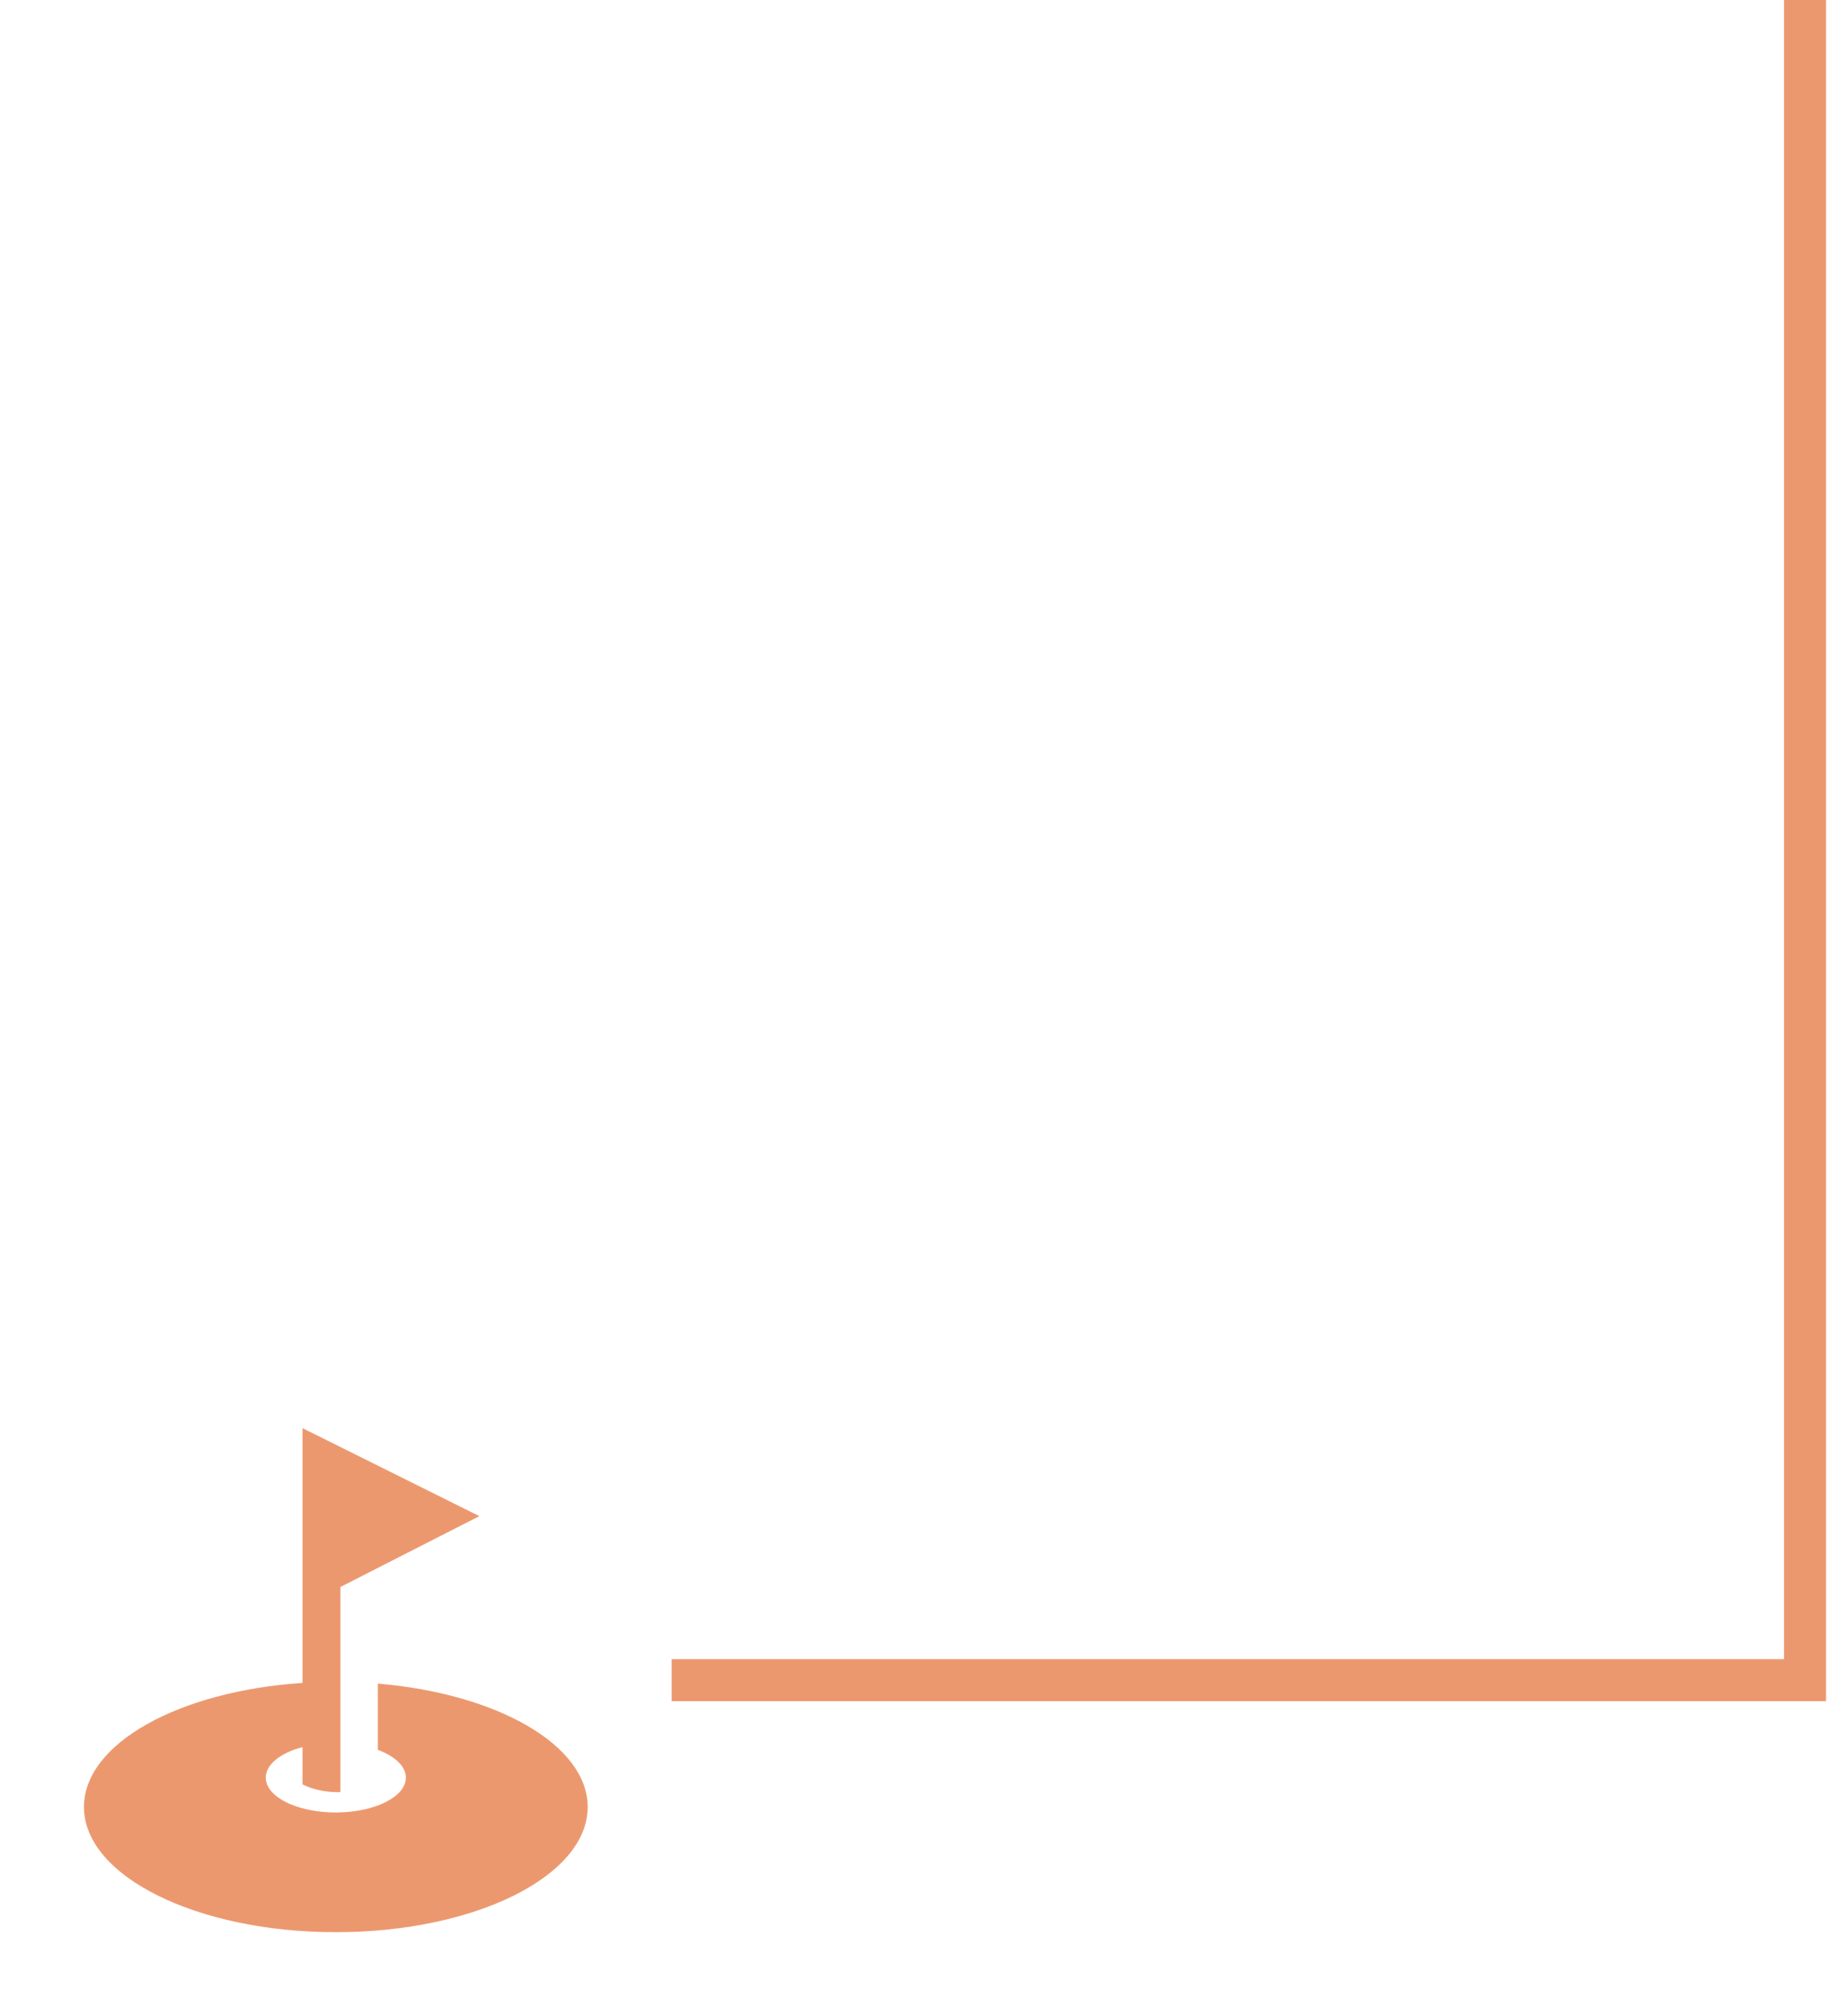 <svg width="44" height="48" viewBox="0 0 44 48" fill="none" xmlns="http://www.w3.org/2000/svg">
<path d="M43 0L43 40L16 40" stroke="#EC986F"/>
<path d="M9.001 40.082V41.658C9.406 41.809 9.669 42.05 9.669 42.321C9.669 42.769 8.953 43.134 8.058 43.149C8.039 43.15 8.019 43.15 7.999 43.15C7.586 43.15 7.208 43.075 6.917 42.952C6.558 42.8 6.331 42.574 6.331 42.321C6.331 42.068 6.558 41.842 6.917 41.69C7.005 41.653 7.103 41.622 7.206 41.594V42.481C7.437 42.597 7.735 42.667 8.063 42.667C8.078 42.667 8.094 42.667 8.109 42.666V37.782L11.419 36.095L7.206 34V40.066C4.268 40.259 2 41.507 2 43.019C2 44.665 4.686 46 8 46C11.314 46 14 44.665 14 43.019C14 41.543 11.837 40.319 9.001 40.082Z" fill="#EC986F"/>
</svg>
